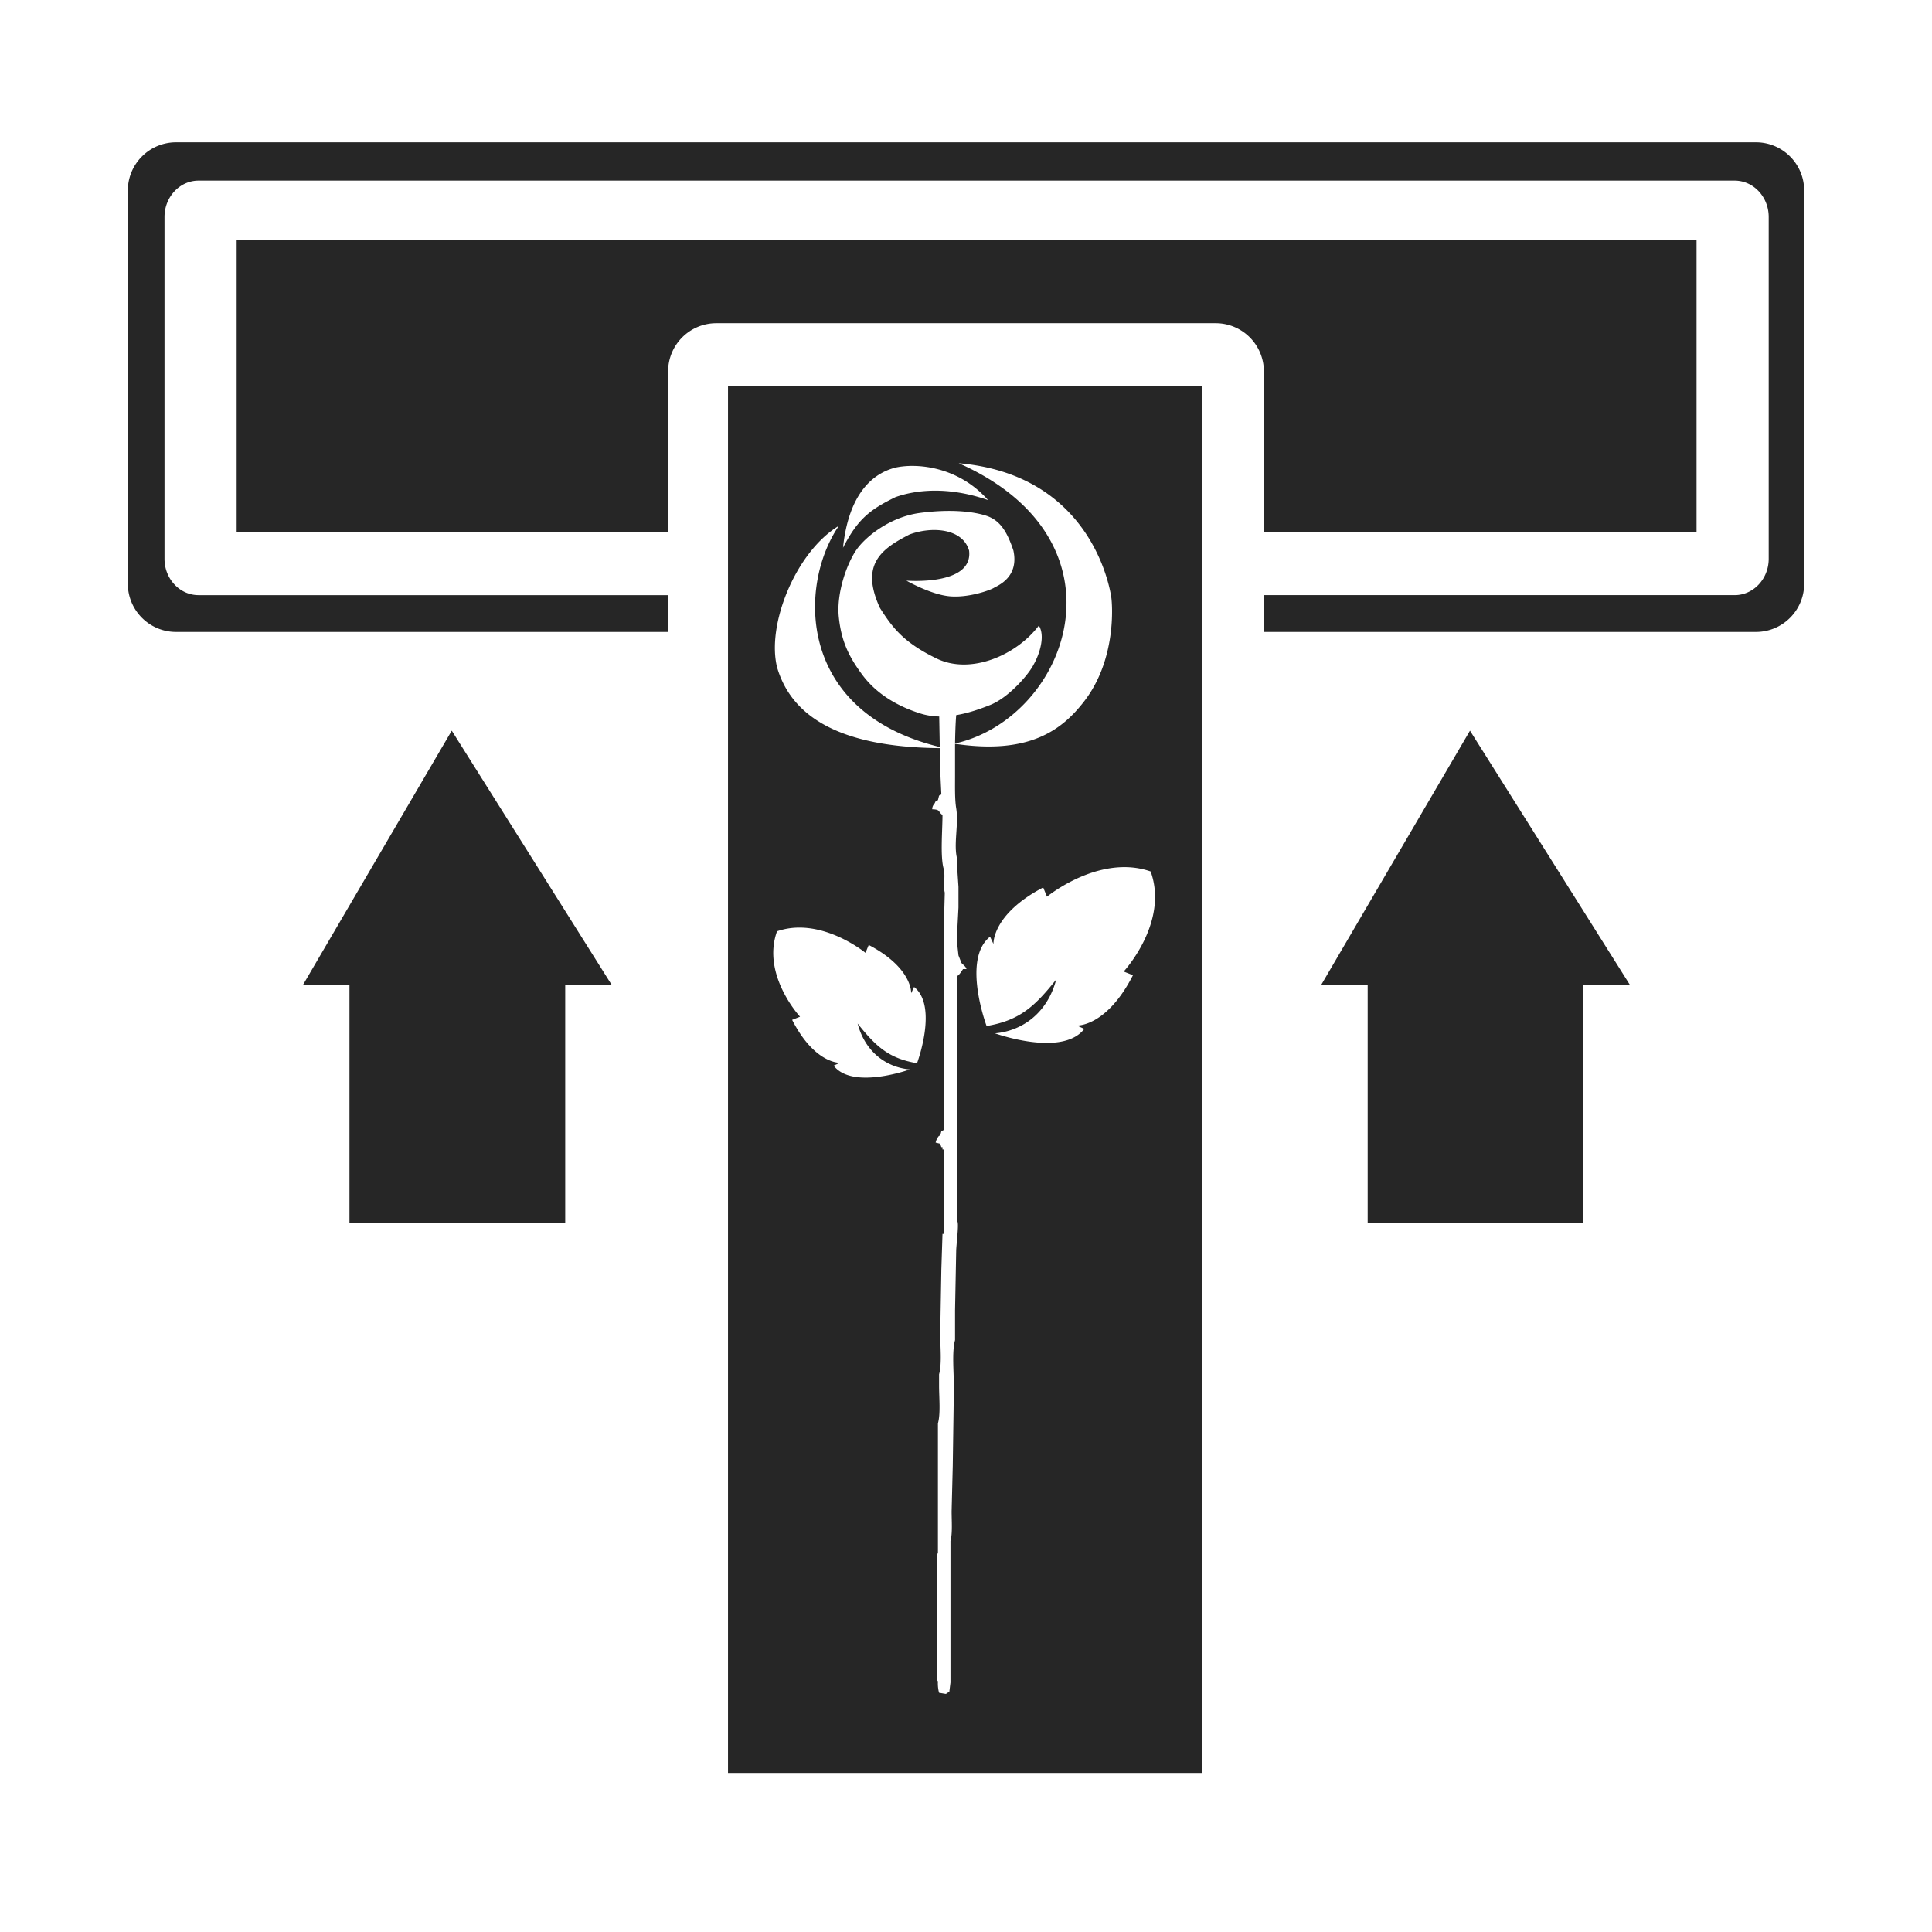 <svg id="Single_Roses" data-name="Single Roses" width="768" height="768" version="1.1" xmlns="http://www.w3.org/2000/svg">
  <defs id="defs1">
    <style id="style1">
      .cls-2{fill-rule:evenodd;fill:#e5c15f}
    </style>
  </defs>
  <path id="path1" d="M69.992 56.568c-10.59 0-19.175 8.586-19.176 19.176V232.03c0 10.59 8.586 19.176 19.176 19.176h195.596v-14.63H78.934c-7.477 0-13.54-6.47-13.54-14.454V86.244c0-7.983 6.062-14.455 13.54-14.455h610.613c7.477 0 13.539 6.472 13.539 14.455v135.877c0 7.983-6.062 14.453-13.54 14.453H502.413v14.631h195.596c10.59 0 19.175-8.585 19.176-19.176V75.744c-.001-10.59-8.586-19.175-19.176-19.176Zm24.082 38.86v116.066h171.514v-63.84c0-10.59 8.585-19.175 19.176-19.175h198.472c10.59 0 19.176 8.585 19.176 19.175v63.84h171.992V95.428Zm195.319 58.033v551.314H478V153.461Zm91.703 30.674c52.34 4.517 60.03 48.974 60.666 53.379.383 2.665 2.158 24.558-10.809 41.298-8.445 10.9-21.257 21.358-51.307 16.856v12.877c0 4.183-.121 9.246.454 12.707 1.083 6.522-1.207 14.623.455 20.418v4.084c.15 2.267.3 4.535.453 6.807v8.166l-.453 8.623v6.35l.453 4.083 1.183 2.998c.681.774 1.781 1.438 1.993 2.448h-1.362l-.908 1.36c-.415.509-.783 1.025-1.36 1.364v97.557c.718.867-.446 9.513-.454 11.8l-.454 23.6v11.8c-1.3 4.623-.453 13.049-.453 18.6l-.455 31.31-.453 18.15c0 3.777.391 8.778-.455 11.8v56.266l-.451 3.63-1.363.907-2.721-.453a14.009 14.009 0 0 1-.455-4.537c-.675-.774-.451-2.634-.453-4.084v-46.746h.453v-51.729c1.1-3.917.452-10.258.455-14.972v-4.54c1.169-4.172.452-10.9.453-15.88l.453-25.864c.152-4.688.303-9.377.453-14.066h.455v-33.578h-.455v-.908h-.455l-.453-1.362-1.814-.453a5.918 5.918 0 0 1 1.361-2.722h.453l.453-1.817.908-.451v-77.594l.455-16.789c-.69-2.47.314-6.774-.455-9.527-1.38-4.937-.45-15.301-.453-21.328-1.846-1.253-.654-2.2-4.084-2.27.001-.844.326-1.656.909-2.267l.453-.909.908-.453c.15-.605.301-1.21.453-1.814l.906-.453-.453-9.53-.164-8.882c-39.635-.36-58.846-12.427-64.643-31.999-4.349-16.944 7.358-46.037 24.545-56.392-16.032 23.26-17.129 74.049 40.09 87.941l-.224-12.127c-2.498-.058-5.013-.418-7.489-1.199-9.795-3.089-17.783-8.23-23.062-15.344-5.28-7.114-8.362-13.276-9.363-22.994-1.001-9.718 3.347-21.528 7.08-26.826 3.733-5.298 13.448-12.988 25.1-14.547 11.65-1.559 20.867-.7 26.378 1.084 5.511 1.784 8.3 6.262 10.834 13.81 2.363 10.763-6.305 13.992-7.767 14.893-1.462.901-9.989 4.016-17.522 3.346-7.533-.67-17.238-6.23-17.238-6.23l-.002-.004s26.655 2.224 24.928-11.94c-2.527-8.735-14.48-9.763-23.65-6.424-11.087 5.694-19.813 11.813-11.782 29.239 4.8 7.517 9.192 13.684 22.625 20.14 13.433 6.456 31.58-1.283 40.54-13.146 2.546 4.03.4 11.137-2.073 15.5-1.8 3.657-9.72 13.047-17.276 16.066-3.902 1.56-8.567 3.215-13.511 4.043-.29 3.751-.386 7.507-.454 11.27 45.018-10.171 71.029-80.556 1.45-111.42zm-17.655 1.078c8.749.183 20.345 3.424 29.317 13.572v.006c-16.05-5.59-28.896-4-36.826-1.162-10.138 4.965-14.959 8.69-20.823 20.113 2.01-19.257 10.064-29.059 20.737-31.836 2.08-.476 4.68-.754 7.595-.693zM179.582 290.445l-59.148 101.076h18.484v94.766h85.766v-94.766h18.482zm404.758 0-59.15 101.076h18.484v94.766h85.765v-94.766h18.485zM446.02 344.713c3.714-.1 7.553.38 11.377 1.71 7.327 20.308-10.714 39.774-10.714 39.774l3.681 1.467c-10.509 20.584-22.256 20-22.256 20l2.916 1.328c-8.819 11.413-35.5 1.768-35.5 1.768 11.286-1.018 20.924-8.441 24.334-21.38-8.278 10.326-14.25 16.243-27.675 18.47 0 0-9.944-26.556 1.377-35.5l1.357 2.898s-.71-11.736 19.766-22.465l1.507 3.664s13.737-11.303 29.83-11.734zm-127.427 24.033c13.733.37 25.457 10.02 25.457 10.02l1.285-3.127c17.475 9.156 16.867 19.172 16.867 19.172l1.16-2.475c9.661 7.63 1.174 30.295 1.174 30.295-11.458-1.901-16.553-6.952-23.617-15.764 2.91 11.045 11.134 17.377 20.766 18.246 0 0-22.768 8.232-30.295-1.508l2.49-1.132s-10.025.496-18.994-17.07l3.142-1.253s-15.397-16.614-9.144-33.945c3.264-1.136 6.54-1.544 9.709-1.459z" style="fill-rule:evenodd;fill:#262626"/>
</svg>
